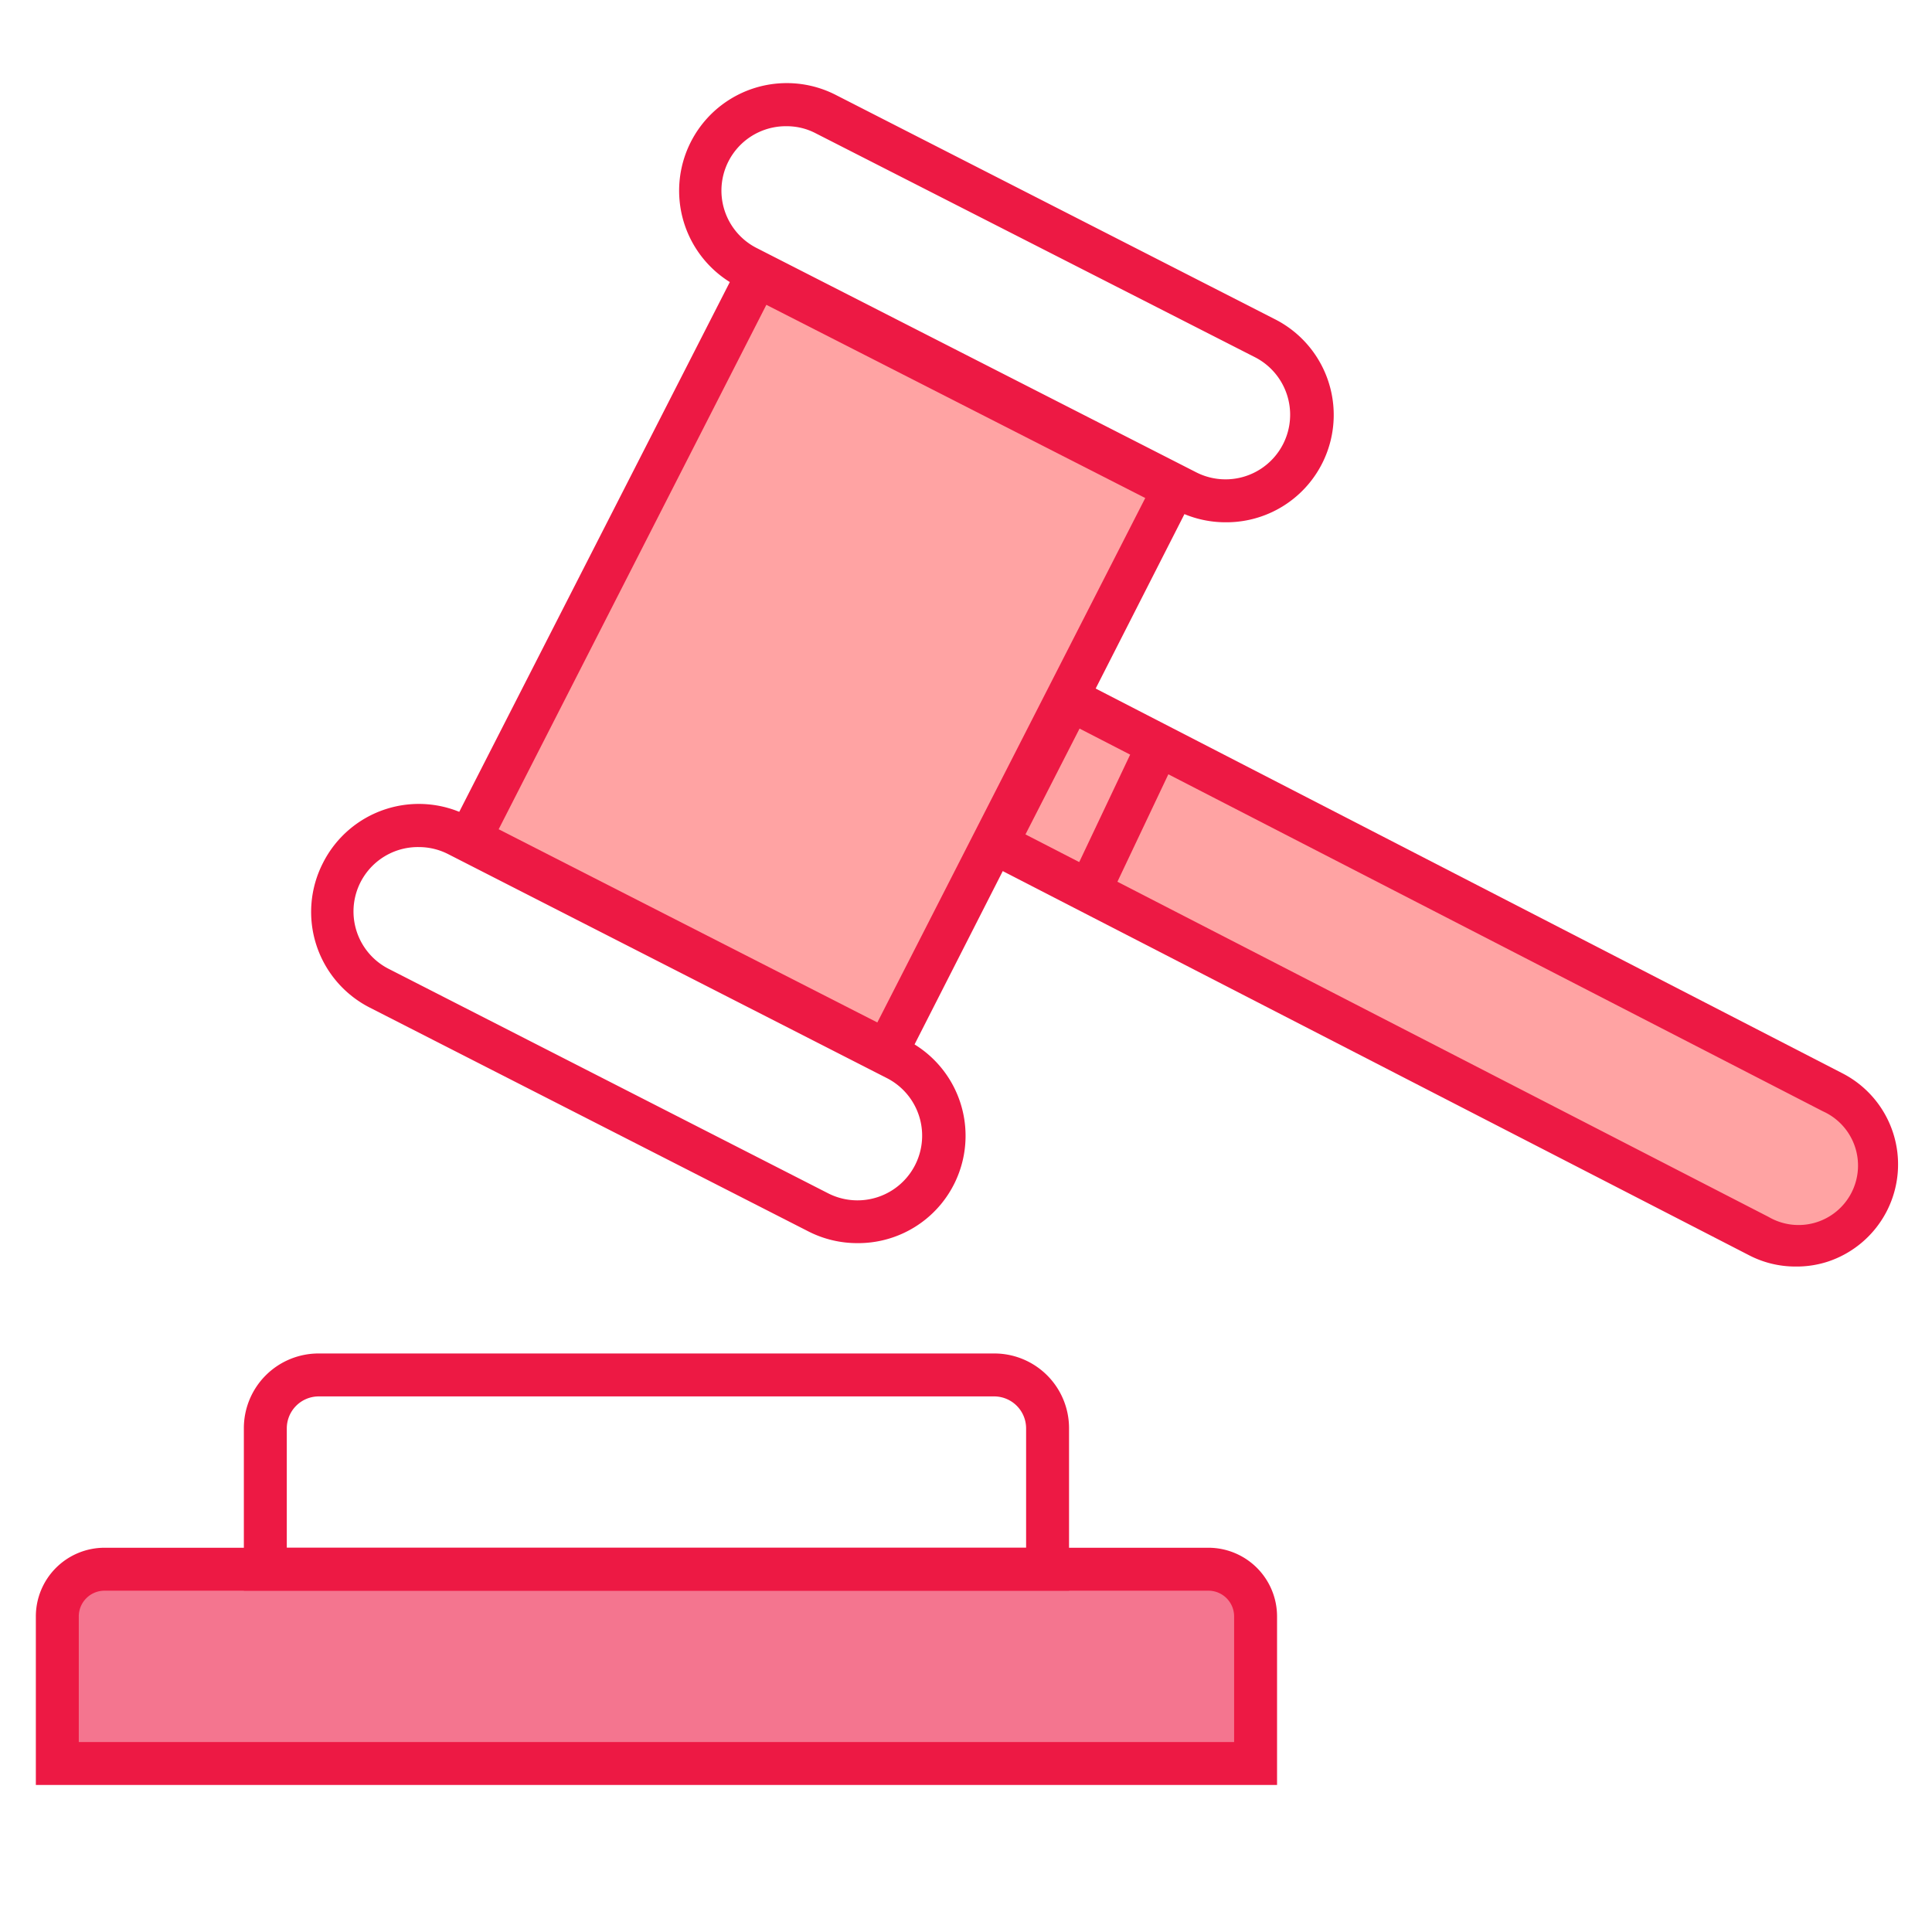 <svg id="Layer_1" data-name="Layer 1" xmlns="http://www.w3.org/2000/svg" viewBox="0 0 90 90"><defs><style>.cls-1{fill:#f4758f;}.cls-2{fill:#ffa3a3;}.cls-3{fill:#ed1944;}</style></defs><title>Regulation</title><path class="cls-1" d="M5,73.52H56.43a2.2,2.2,0,0,1,2.2,2.2v6.85a0,0,0,0,1,0,0H2.81a0,0,0,0,1,0,0V75.72A2.2,2.2,0,0,1,5,73.52Z"/><path class="cls-2" d="M81.78,57.82,46.28,39.58l3.43-6.72L85.22,51.11a3.78,3.78,0,0,1,1.64,5.07h0A3.77,3.77,0,0,1,81.78,57.82Z"/><rect class="cls-2" x="26.9" y="16.44" width="21.81" height="29.44" transform="translate(18.3 -13.78) rotate(27.04)"/><path class="cls-3" d="M41.75,50.33,20.53,39.51l14.3-28L56,22.33ZM23.23,38.63l17.64,9L53.35,23.2l-17.65-9Z"/><path class="cls-3" d="M57.08,24.33a5,5,0,0,1-2.27-.55L34.37,13.35a5,5,0,0,1,4.56-8.93L59.37,14.86a5,5,0,0,1-2.29,9.47ZM36.66,5.88a3,3,0,0,0-1.38,5.69L55.72,22a3,3,0,1,0,2.74-5.36L38,6.21A2.9,2.9,0,0,0,36.66,5.88Z"/><path class="cls-3" d="M39.94,57.91a5,5,0,0,1-2.27-.54L17.23,46.94a5,5,0,0,1-2.18-6.75A5,5,0,0,1,21.79,38L42.22,48.44a5,5,0,0,1-2.28,9.47ZM19.51,39.46a3,3,0,0,0-1.37,5.69L38.58,55.59a3,3,0,0,0,2.73-5.37L20.88,39.79A3,3,0,0,0,19.51,39.46Z"/><path class="cls-3" d="M83.65,59a4.68,4.68,0,0,1-2.18-.53L45.08,39.74l4.34-8.5L85.83,50a4.77,4.77,0,0,1-.71,8.78A4.7,4.7,0,0,1,83.65,59Zm-1.26-2.31a2.77,2.77,0,1,0,2.53-4.92L50.29,33.94l-2.52,4.93Z"/><path class="cls-3" d="M49.8,74.1H11.36V66.54a3.48,3.48,0,0,1,3.48-3.49H46.32a3.48,3.48,0,0,1,3.48,3.49Zm-36.44-2H47.8V66.54a1.49,1.49,0,0,0-1.48-1.49H14.84a1.49,1.49,0,0,0-1.48,1.49Z"/><path class="cls-3" d="M59.49,83.15H1.67V75.3a3.2,3.2,0,0,1,3.2-3.2H56.29a3.2,3.2,0,0,1,3.2,3.2Zm-55.82-2H57.49V75.3a1.2,1.2,0,0,0-1.2-1.2H4.87a1.2,1.2,0,0,0-1.2,1.2Z"/><rect class="cls-3" x="48.88" y="37.25" width="6.79" height="2" transform="translate(-4.67 69.11) rotate(-64.64)"/></svg>